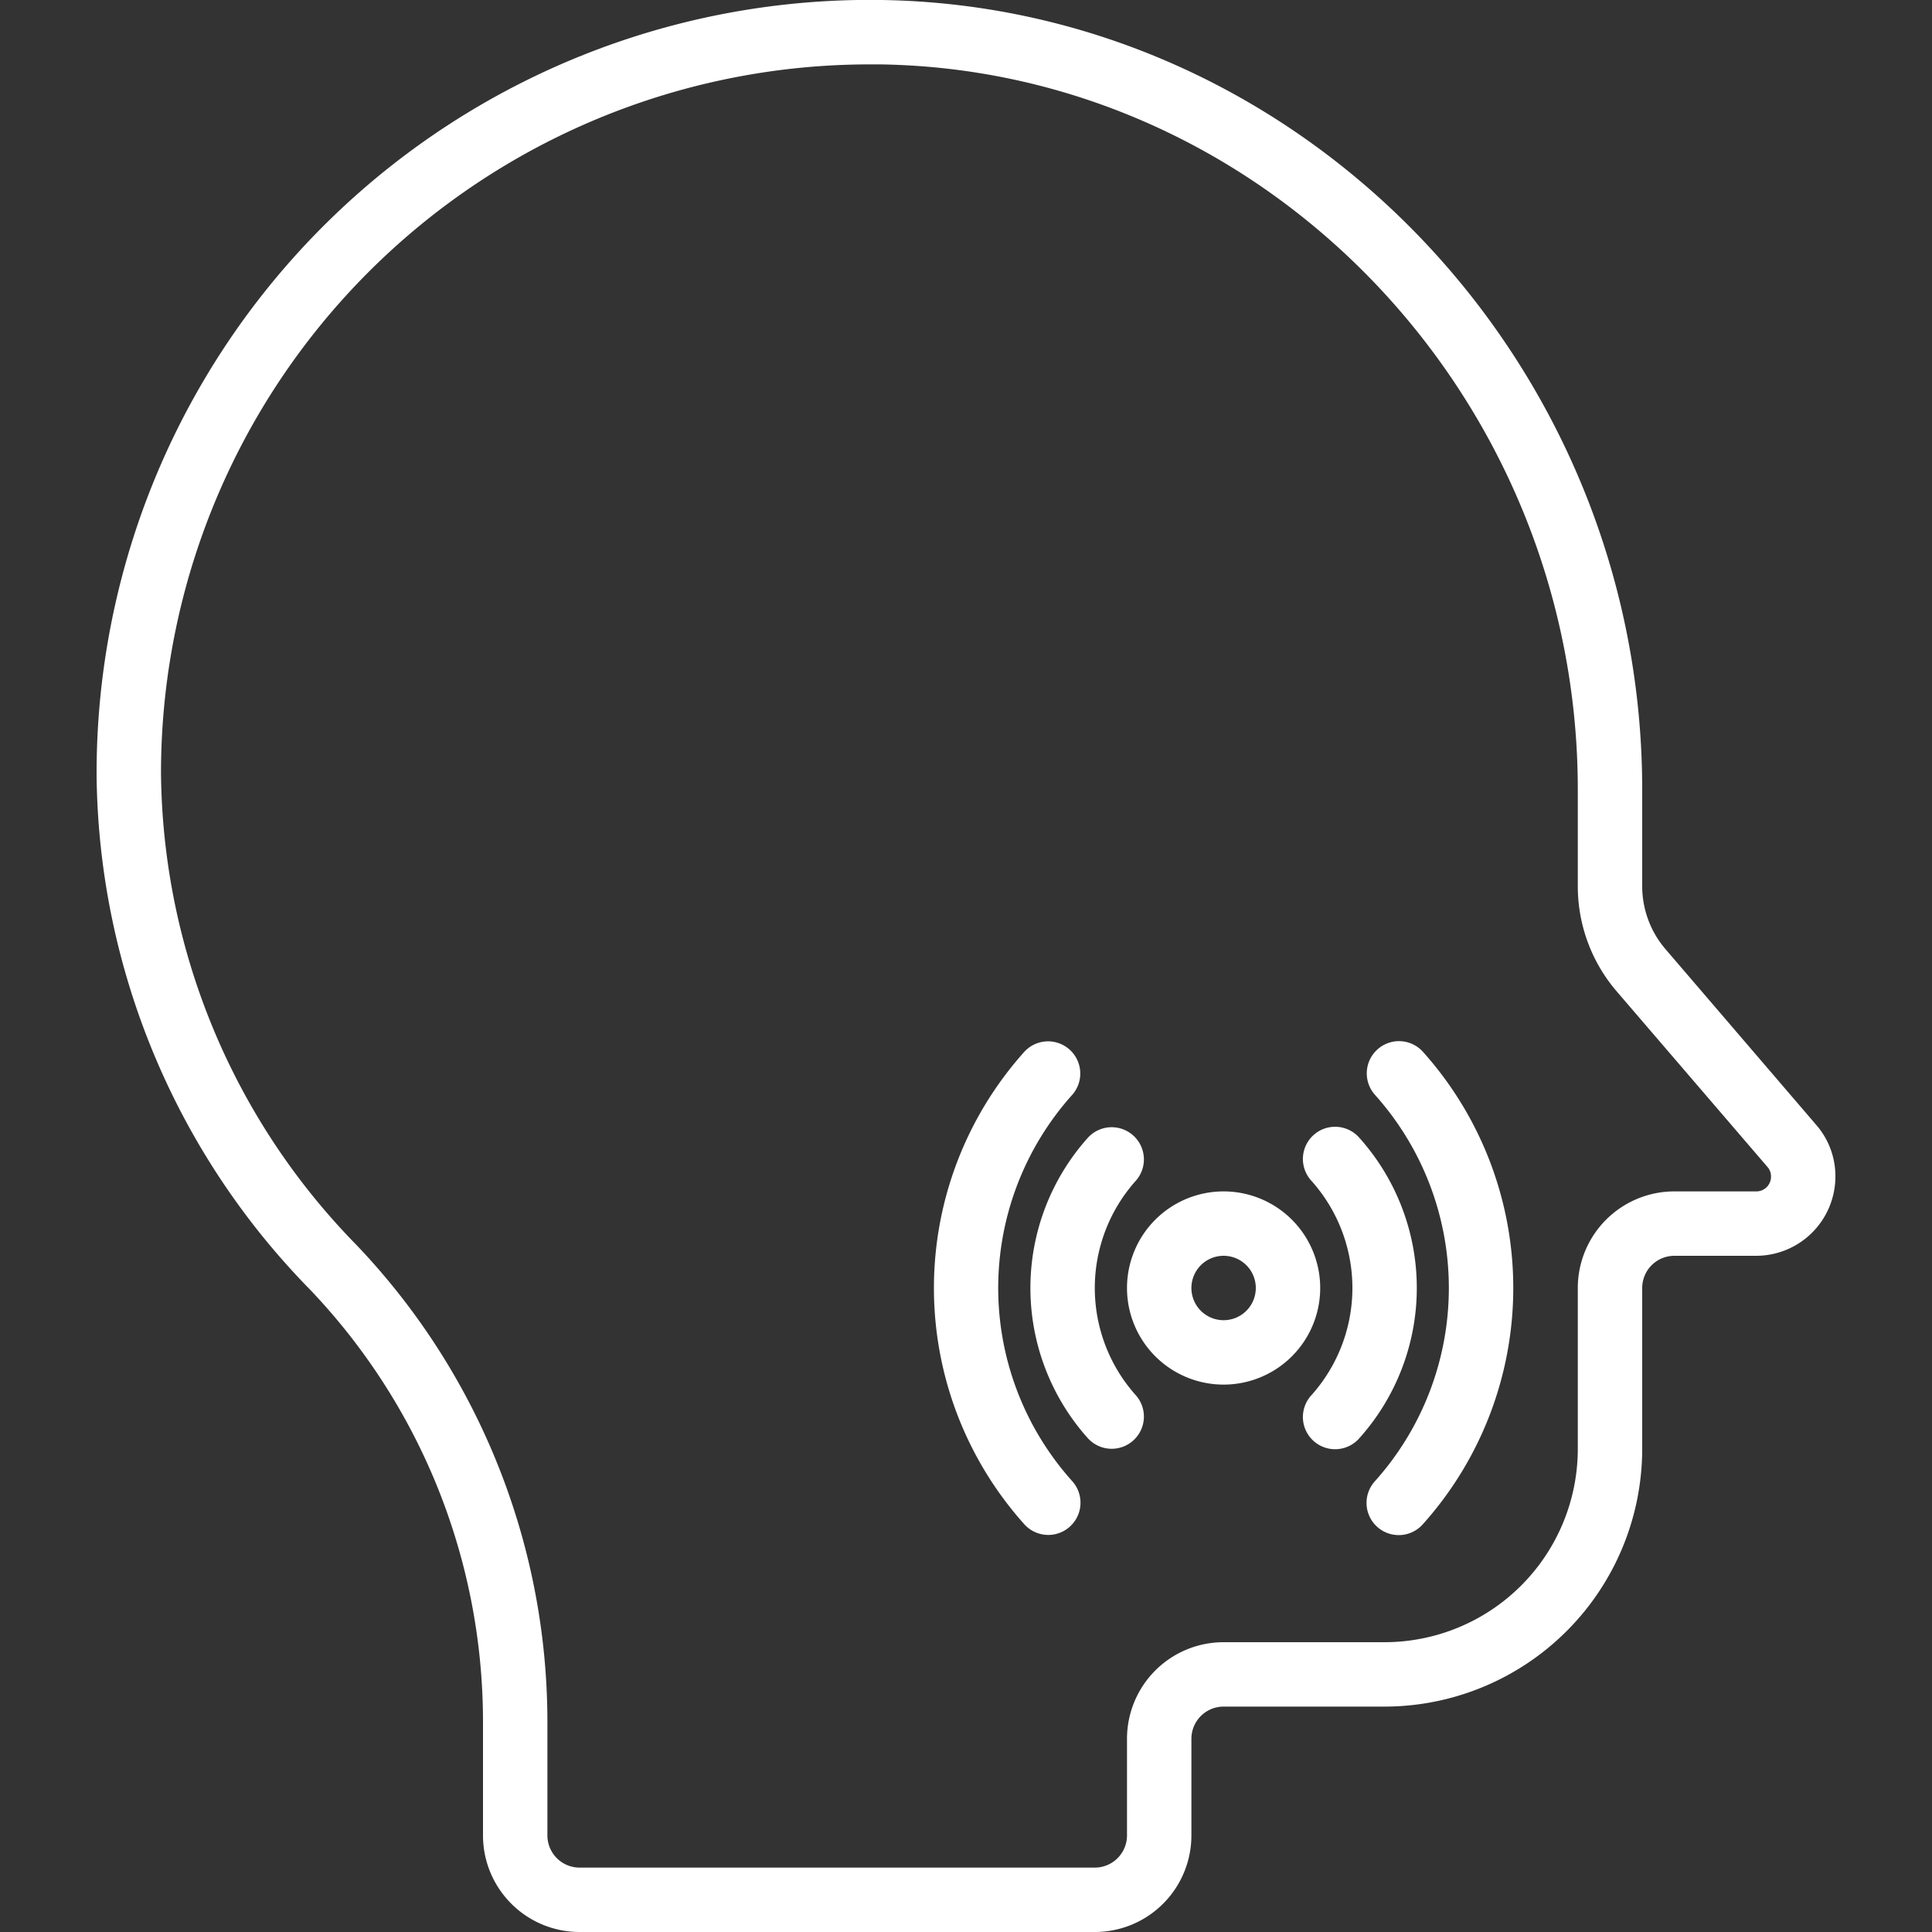 <?xml version="1.0" encoding="UTF-8"?> <svg xmlns="http://www.w3.org/2000/svg" height="512" id="Icons" viewBox="0 0 60 60" width="512"><rect x="0" y="0" width="60" height="60" fill="#333333" stroke="none"/><path d="M27.376,0A24.012,24.012,0,0,0,3,24.1,23.142,23.142,0,0,0,9.619,40.04a19.44,19.44,0,0,1,3.9,5.981A19.479,19.479,0,0,1,15,53.49V57a3,3,0,0,0,3,3H34a3,3,0,0,0,3-3V54a1,1,0,0,1,1-1h5a8.009,8.009,0,0,0,8-8V40a1,1,0,0,1,1-1h2.54A2.463,2.463,0,0,0,57,36.54a2.42,2.42,0,0,0-.591-1.6l-4.686-5.464A3.007,3.007,0,0,1,51,27.521v-3C51,11.2,40.4.2,27.376,0ZM54.9,36.252a.437.437,0,0,1,.1.288.455.455,0,0,1-.46.46H52a3,3,0,0,0-3,3v5a6.006,6.006,0,0,1-6,6H38a3,3,0,0,0-3,3v3a1,1,0,0,1-1,1H18a1,1,0,0,1-1-1V53.49a21.47,21.47,0,0,0-1.636-8.233,21.425,21.425,0,0,0-4.3-6.6A21.2,21.2,0,0,1,5,24,22.011,22.011,0,0,1,27,2c.116,0,.233,0,.349,0C39.285,2.187,49,12.29,49,24.525v3a5.011,5.011,0,0,0,1.2,3.254Z" style="fill: rgb(255, 255, 255);"></path><path d="M38,37a3,3,0,1,0,3,3A3,3,0,0,0,38,37Zm0,4a1,1,0,1,1,1-1A1,1,0,0,1,38,41Z" style="fill: rgb(255, 255, 255);"></path><path d="M42.214,35.333a1,1,0,1,0-1.49,1.334,4.991,4.991,0,0,1,0,6.666,1,1,0,1,0,1.49,1.334,6.991,6.991,0,0,0,0-9.334Z" style="fill: rgb(255, 255, 255);"></path><path d="M42.782,32.587A1,1,0,0,0,42.7,34a8.99,8.99,0,0,1,0,12,1,1,0,1,0,1.49,1.334,10.99,10.99,0,0,0,0-14.67A1,1,0,0,0,42.782,32.587Z" style="fill: rgb(255, 255, 255);"></path><path d="M34,40a4.993,4.993,0,0,1,1.276-3.333,1,1,0,0,0-1.49-1.334,6.991,6.991,0,0,0,0,9.334,1,1,0,0,0,1.49-1.334A4.993,4.993,0,0,1,34,40Z" style="fill: rgb(255, 255, 255);"></path><path d="M31,40a8.986,8.986,0,0,1,2.3-6,1,1,0,0,0-1.49-1.334,10.99,10.99,0,0,0,0,14.67A1,1,0,0,0,33.3,46,8.986,8.986,0,0,1,31,40Z" style="fill: rgb(255, 255, 255);"></path></svg> 